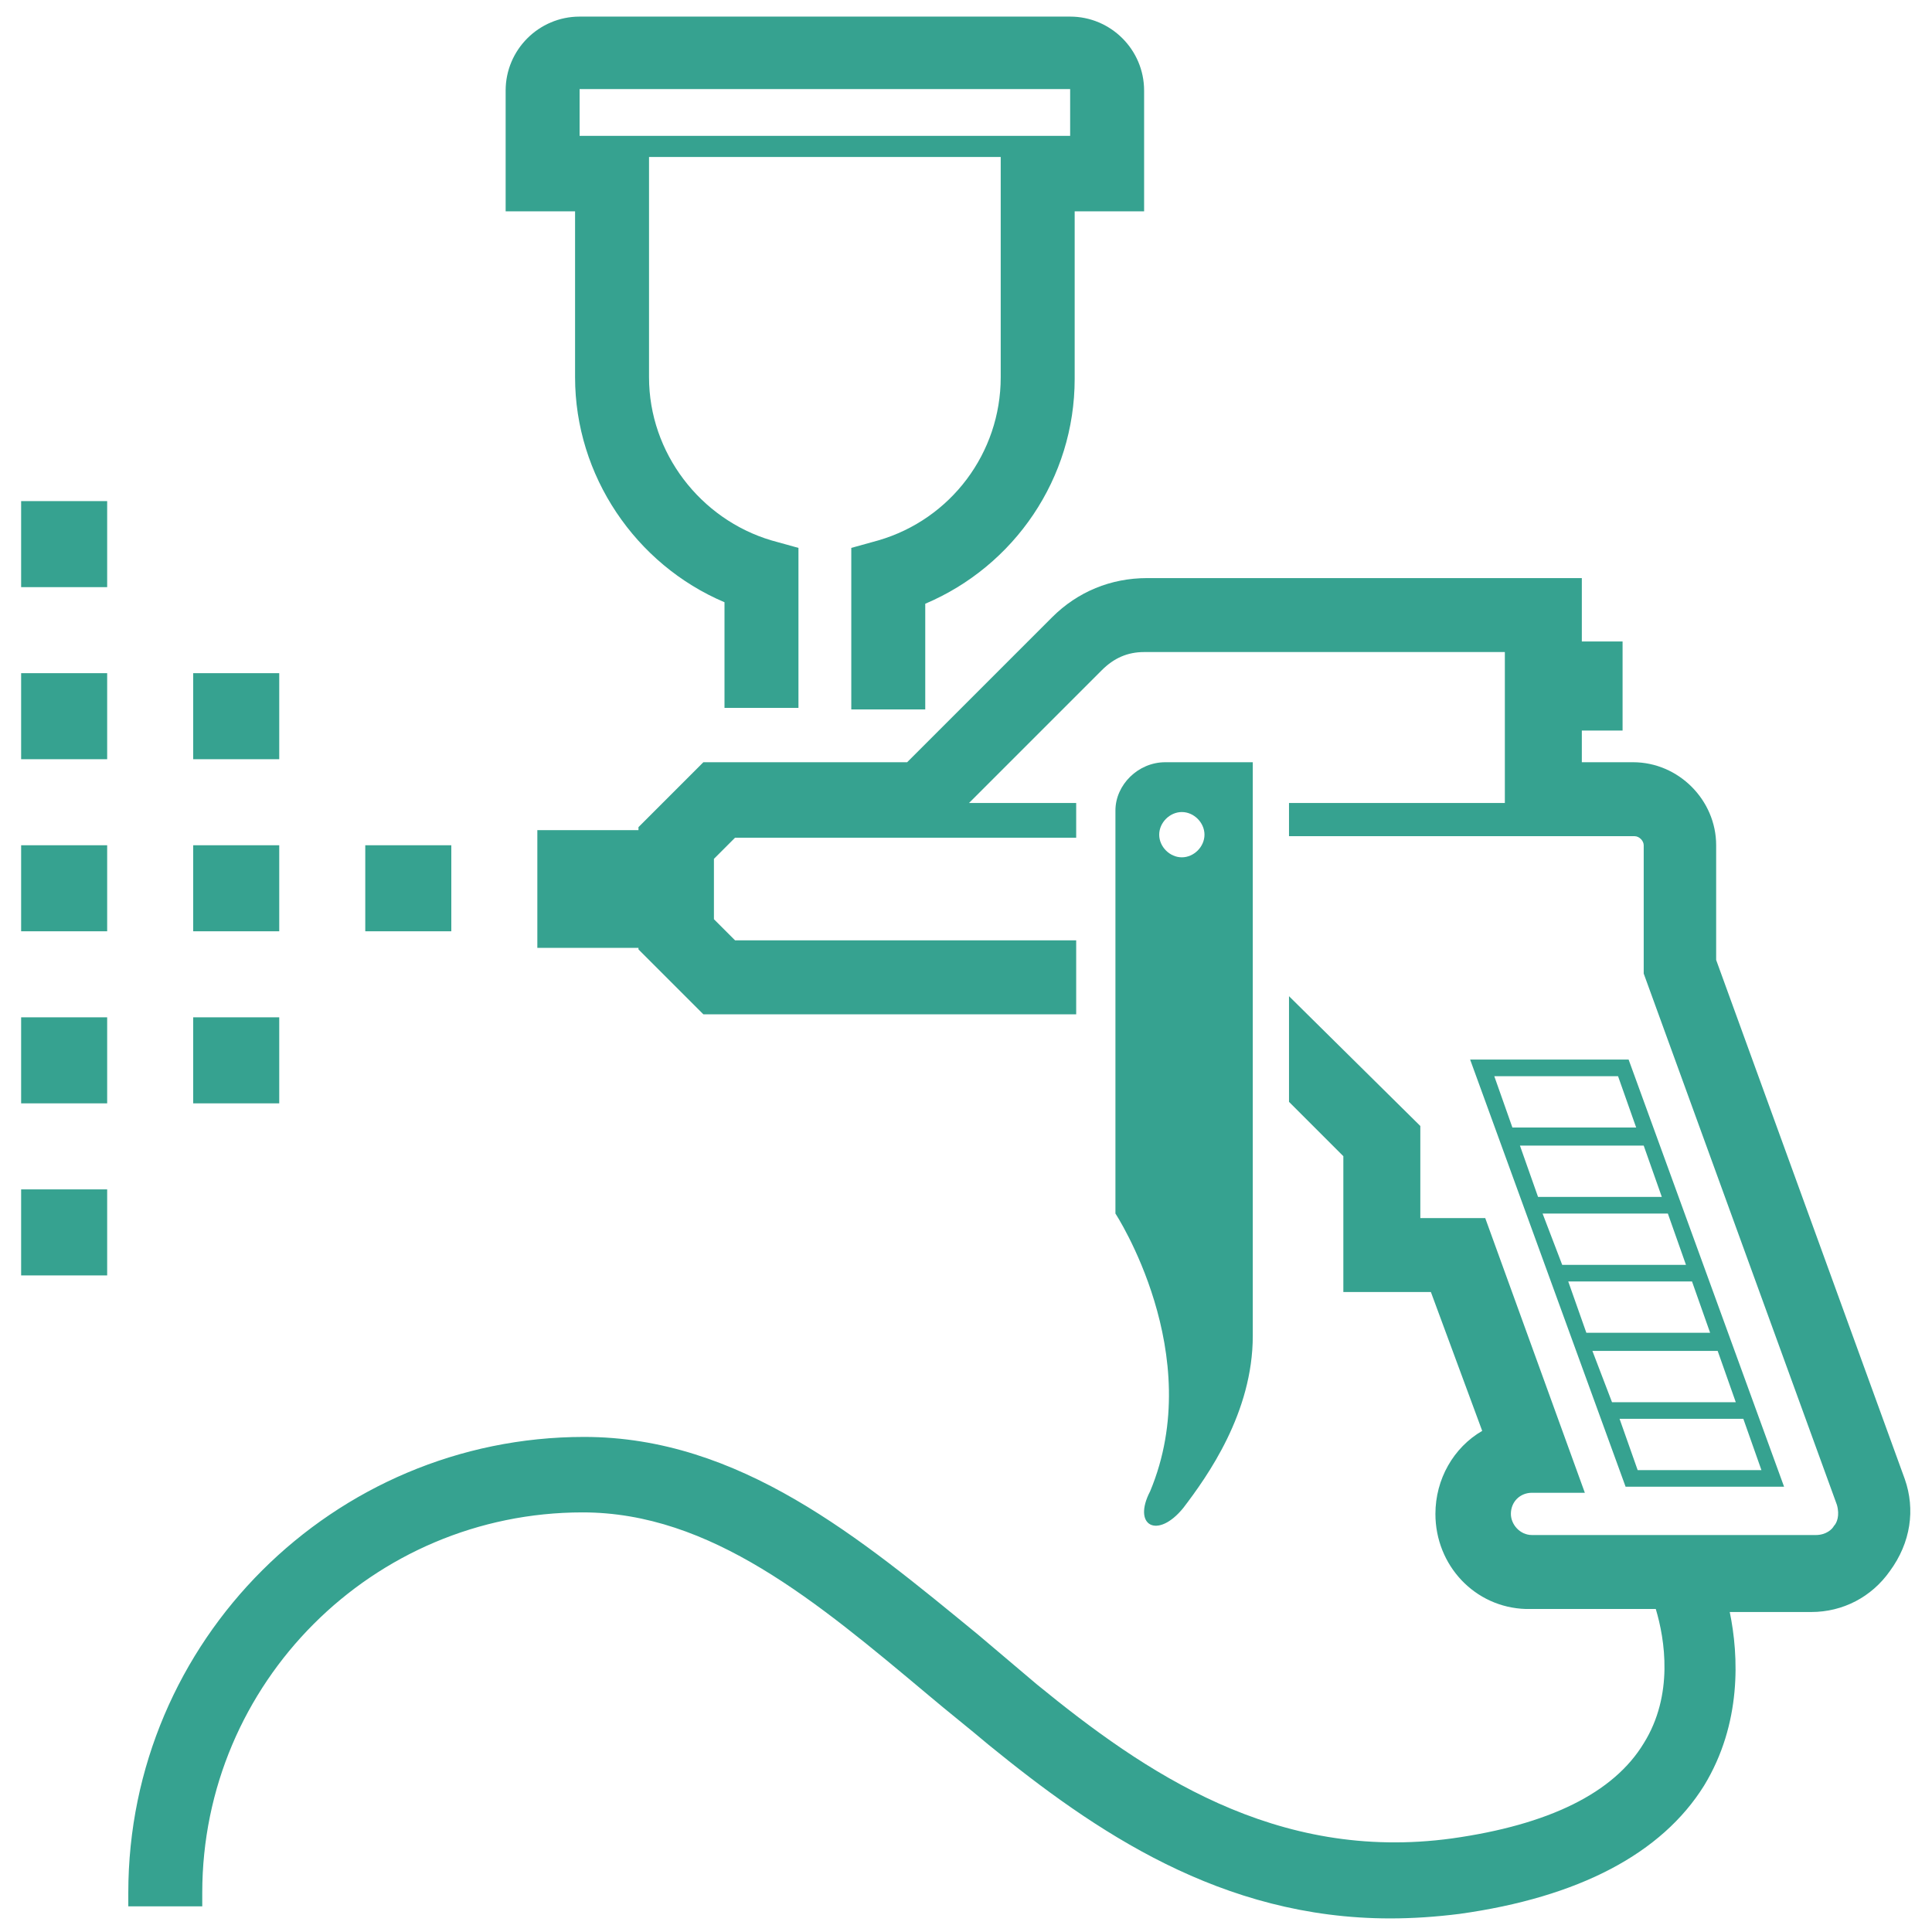 <?xml version="1.0" encoding="utf-8"?>
<!-- Generator: $$$/GeneralStr/196=Adobe Illustrator 27.6.0, SVG Export Plug-In . SVG Version: 6.00 Build 0)  -->
<svg version="1.1" id="Ebene_1" xmlns="http://www.w3.org/2000/svg" xmlns:xlink="http://www.w3.org/1999/xlink" x="0px" y="0px"
	 viewBox="0 0 128 128" style="enable-background:new 0 0 128 128;" xml:space="preserve">
<style type="text/css">
	.st0{fill:#36A290;}
</style>
<g>
	<path class="st0" d="M38.1,25c0,6.5,4,12.4,9.9,14.9v7h4.9V36.3l-1.8-0.5C46.4,34.4,43,30,43,25V10.4h23.3V25c0,5-3.3,9.4-8.1,10.8
		l-1.8,0.5V47h4.9v-7c5.9-2.5,9.9-8.3,9.9-14.9V14h4.6v-8c0-2.7-2.2-4.9-4.9-4.9H38.4c-2.7,0-4.9,2.2-4.9,4.9v8h4.6V25z M38.4,5.9
		h32.5l0,3.1h-2.2v0H40.6v0h-2.2L38.4,5.9z"/>
	<path class="st0" d="M126.2,98l-12.5-34.4V56c0-3-2.5-5.5-5.5-5.5h-3.4v-2.1h2.7v-5.9h-2.7v-4.2H76c-2.4,0-4.6,0.9-6.3,2.6
		l-9.6,9.6H46.6l-4.3,4.3V55h-6.7v7.8h6.7v0.1l4.3,4.3h24.7v-4.9H48.7l-1.4-1.4v-4l1.4-1.4h13.4l0,0h9.2v-1.7c0-0.2,0-0.4,0-0.6
		h-7.1l8.8-8.8c0.8-0.8,1.7-1.2,2.8-1.2h23.9v10H85.4v2.2h14.5v0h8.4c0.3,0,0.6,0.3,0.6,0.6v8.5l12.8,35.2c0.2,0.7,0,1.2-0.2,1.4
		c-0.1,0.2-0.5,0.6-1.2,0.6l-18.7,0l-0.1,0c-0.8,0-1.4-0.7-1.4-1.4c0-0.8,0.6-1.4,1.4-1.4l3.5,0l-6.6-18.2h-4.3v-6.1L85.4,66v7
		l3.6,3.6v9h5.8l3.4,9.2c-1.9,1.1-3.1,3.2-3.1,5.5c0,3.4,2.6,6.2,6,6.3l0.1,0l8.5,0c0.6,2,1.2,5.7-0.8,8.9c-2,3.3-6.3,5.4-12.7,6.3
		c-11.7,1.6-20.4-4.4-27.5-10.2c-1.3-1.1-2.6-2.2-3.9-3.3C57,101.9,49,95.2,38.7,95.2c-16.6,0-30.2,13.5-30.2,30.2v0.9h4.9v-0.9
		c0-13.9,11.3-25.2,25.2-25.2c8.5,0,15.5,5.9,22.9,12.1c1.3,1.1,2.7,2.2,4,3.3c7,5.7,15.4,11.5,26.6,11.5c1.5,0,3-0.1,4.6-0.3
		c7.9-1.1,13.4-4,16.2-8.5c2.5-4.1,2.3-8.6,1.7-11.5l5.4,0c2.1,0,4-1,5.2-2.7C126.6,102.2,126.9,100,126.2,98z"/>
	<path class="st0" d="M78.4,99.9c1.6-2.1,4.6-6.3,4.6-11.4c0-5,0-11.7,0-11.7V50.5h-5.8c-1.8,0-3.3,1.5-3.3,3.2v26.7
		c0,0,6.1,9.3,2.3,18.4C75,101.1,76.7,102,78.4,99.9z M76.8,55.3c0-0.8,0.7-1.5,1.5-1.5s1.5,0.7,1.5,1.5s-0.7,1.5-1.5,1.5
		S76.8,56.1,76.8,55.3z"/>
	<path class="st0" d="M118.2,98.5l-10.3-28.3H97.4l10.3,28.3H118.2z M108.5,97.4l-1.2-3.4h8.2l1.2,3.4H108.5z M110.1,79.3h-8.2
		l-1.2-3.4h8.2L110.1,79.3z M110.5,80.4l1.2,3.4h-8.2l-1.3-3.4H110.5z M112.1,84.9l1.2,3.4h-8.2l-1.2-3.4H112.1z M113.8,89.5
		l1.2,3.4h-8.2l-1.3-3.4H113.8z M107.2,71.3l1.2,3.4h-8.2L99,71.3H107.2z"/>
	<rect x="24.2" y="56" class="st0" width="5.7" height="5.7"/>
	<rect x="12.8" y="56" class="st0" width="5.7" height="5.7"/>
	<rect x="12.8" y="67.4" class="st0" width="5.7" height="5.7"/>
	<rect x="12.8" y="44.6" class="st0" width="5.7" height="5.7"/>
	<rect x="1.4" y="56" class="st0" width="5.7" height="5.7"/>
	<rect x="1.4" y="67.4" class="st0" width="5.7" height="5.7"/>
	<rect x="1.4" y="78.8" class="st0" width="5.7" height="5.7"/>
	<rect x="1.4" y="44.6" class="st0" width="5.7" height="5.7"/>
	<rect x="1.4" y="33.2" class="st0" width="5.7" height="5.7"/>
</g>
</svg>
